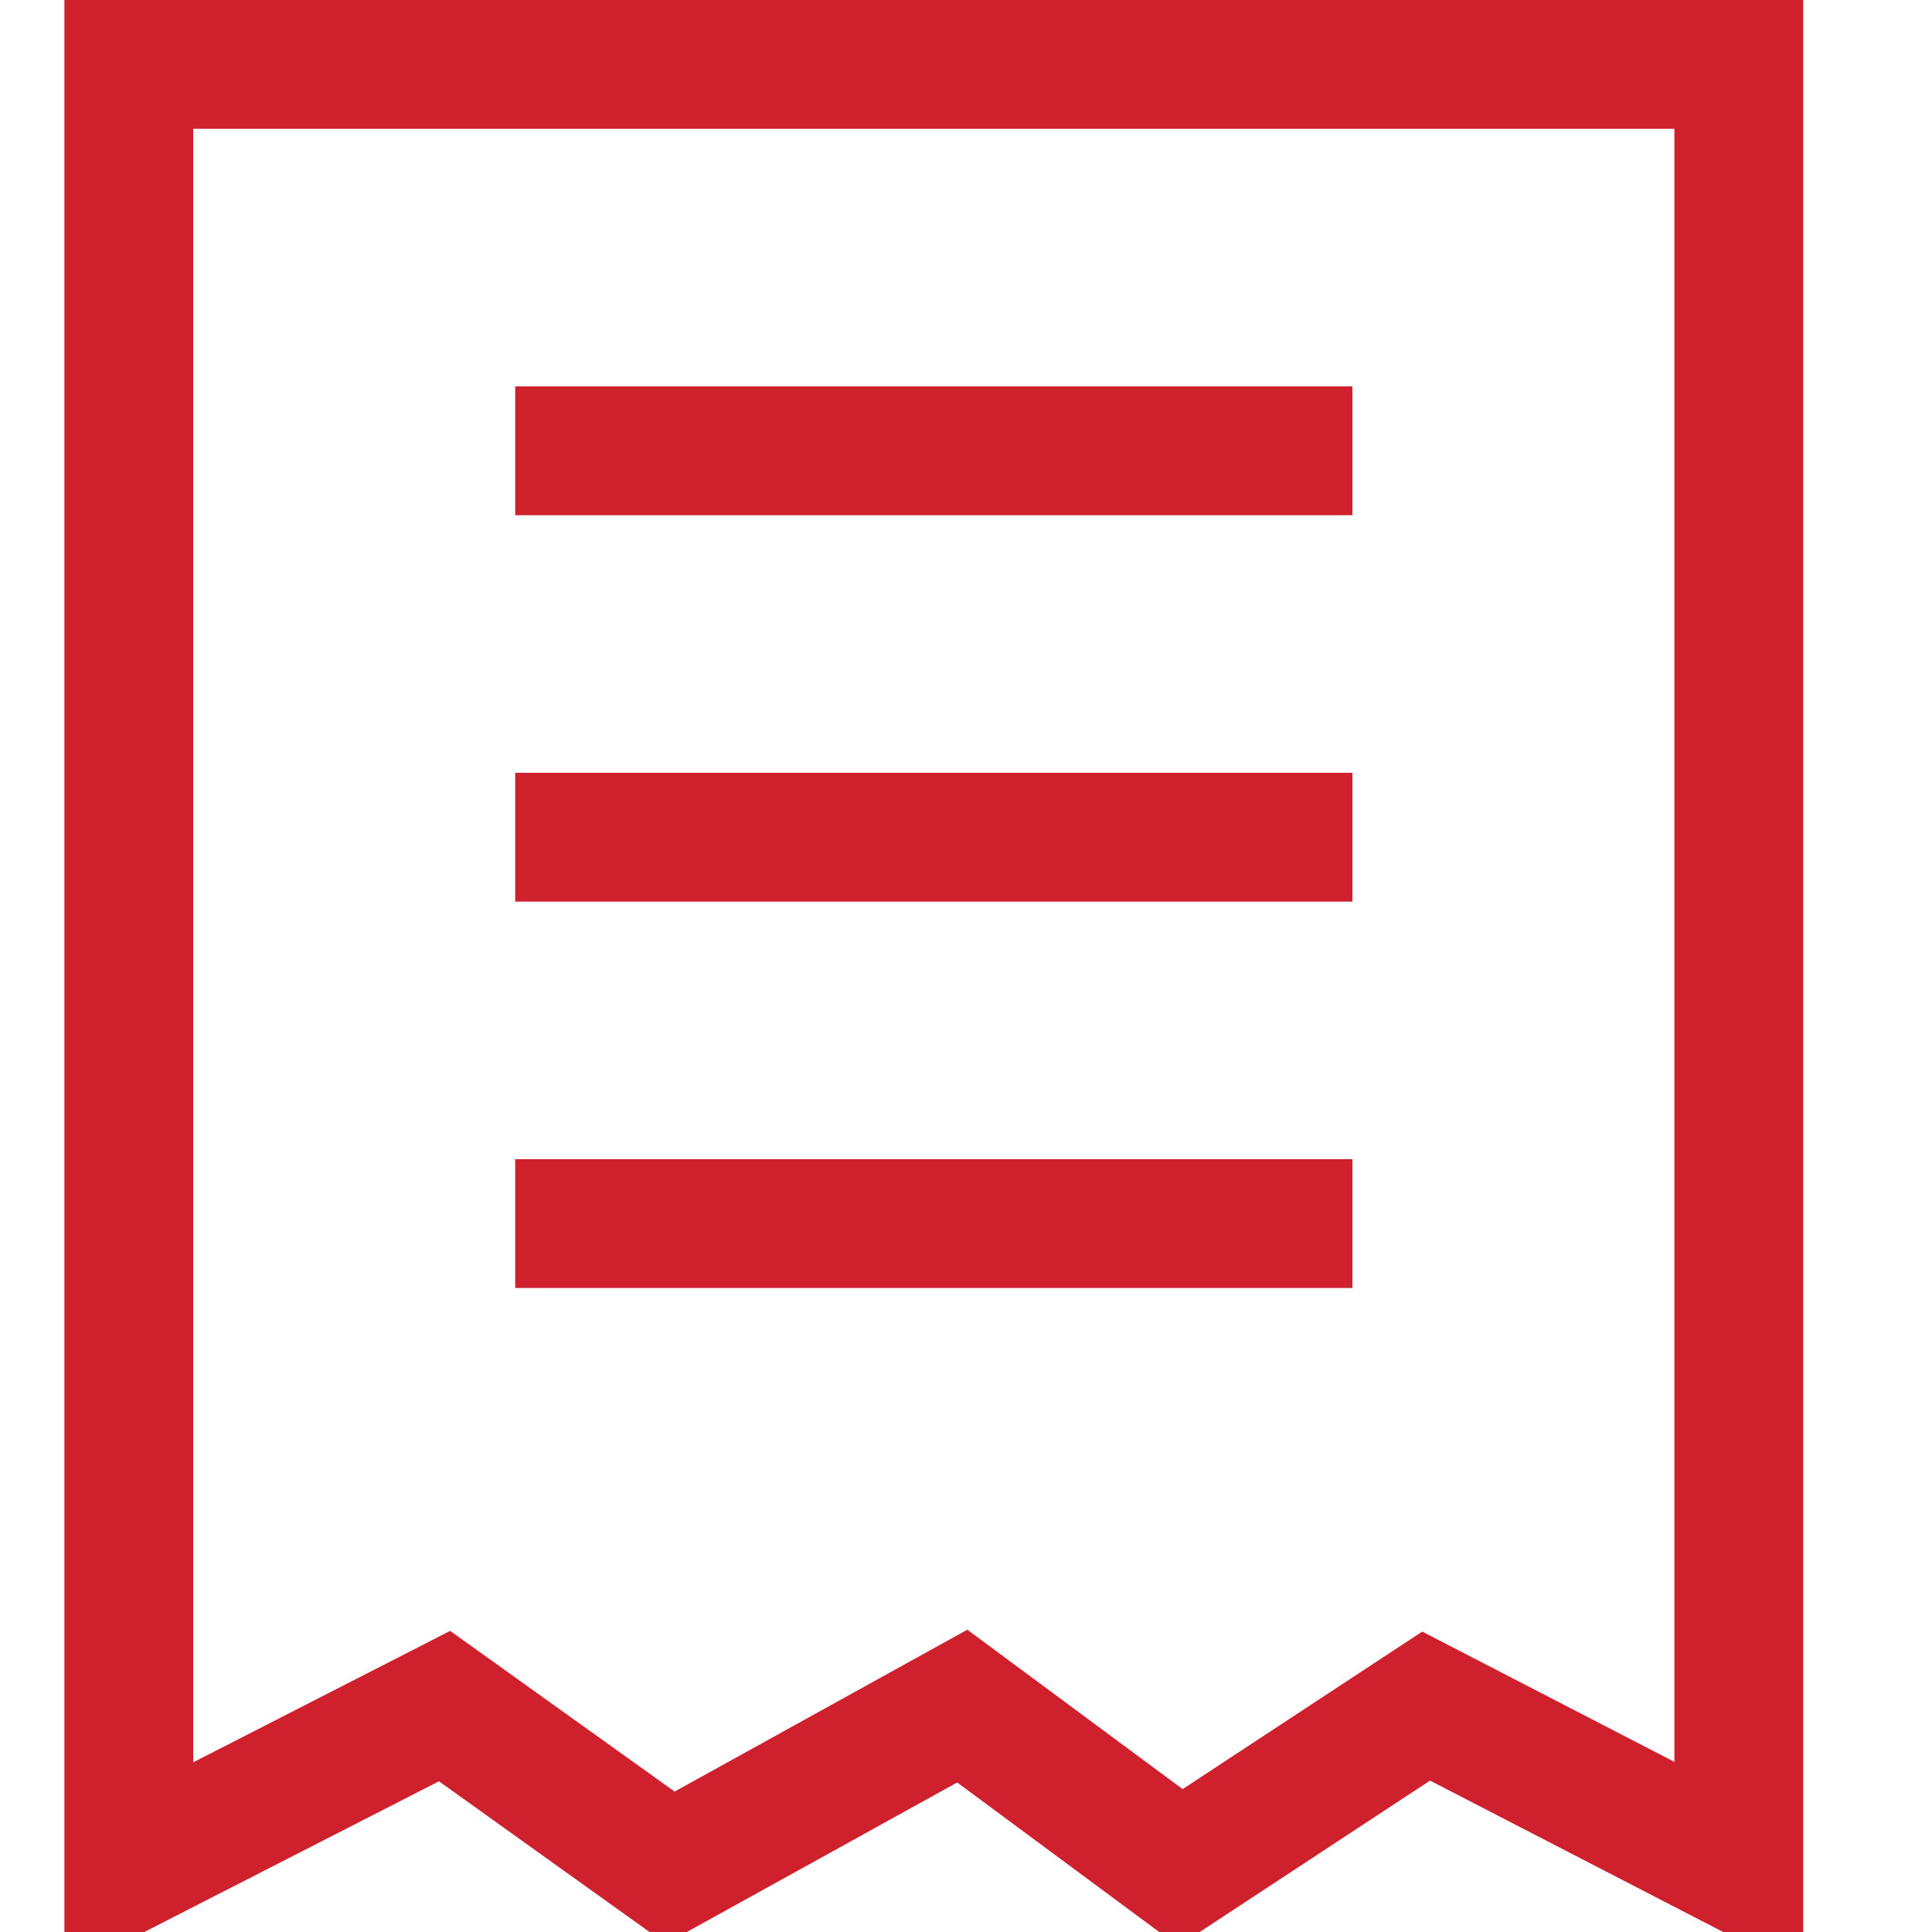 <?xml version="1.0" encoding="UTF-8"?>
<svg width="30px" height="30px" viewBox="0 0 30 30" version="1.1" xmlns="http://www.w3.org/2000/svg" xmlns:xlink="http://www.w3.org/1999/xlink">
    <!-- Generator: Sketch 63.1 (92452) - https://sketch.com -->
    <title>Buttons/Small/Quote</title>
    <desc>Created with Sketch.</desc>
    <g id="Buttons/Small/Quote" stroke="none" stroke-width="1" fill="none" fill-rule="evenodd">
        <polygon id="Path-6" stroke="#CF202E" stroke-width="2" points="2 1 27 1 27 29 22.145 26.492 18.33 29 14.942 26.492 10.407 29 6.903 26.492 2 29"></polygon>
        <line x1="8" y1="7" x2="21" y2="7" id="Path-11" stroke="#CF202E" stroke-width="2"></line>
        <line x1="8" y1="13" x2="21" y2="13" id="Path-11-Copy" stroke="#CF202E" stroke-width="2"></line>
        <line x1="8" y1="19" x2="21" y2="19" id="Path-11-Copy-2" stroke="#CF202E" stroke-width="2"></line>
    </g>
</svg>
